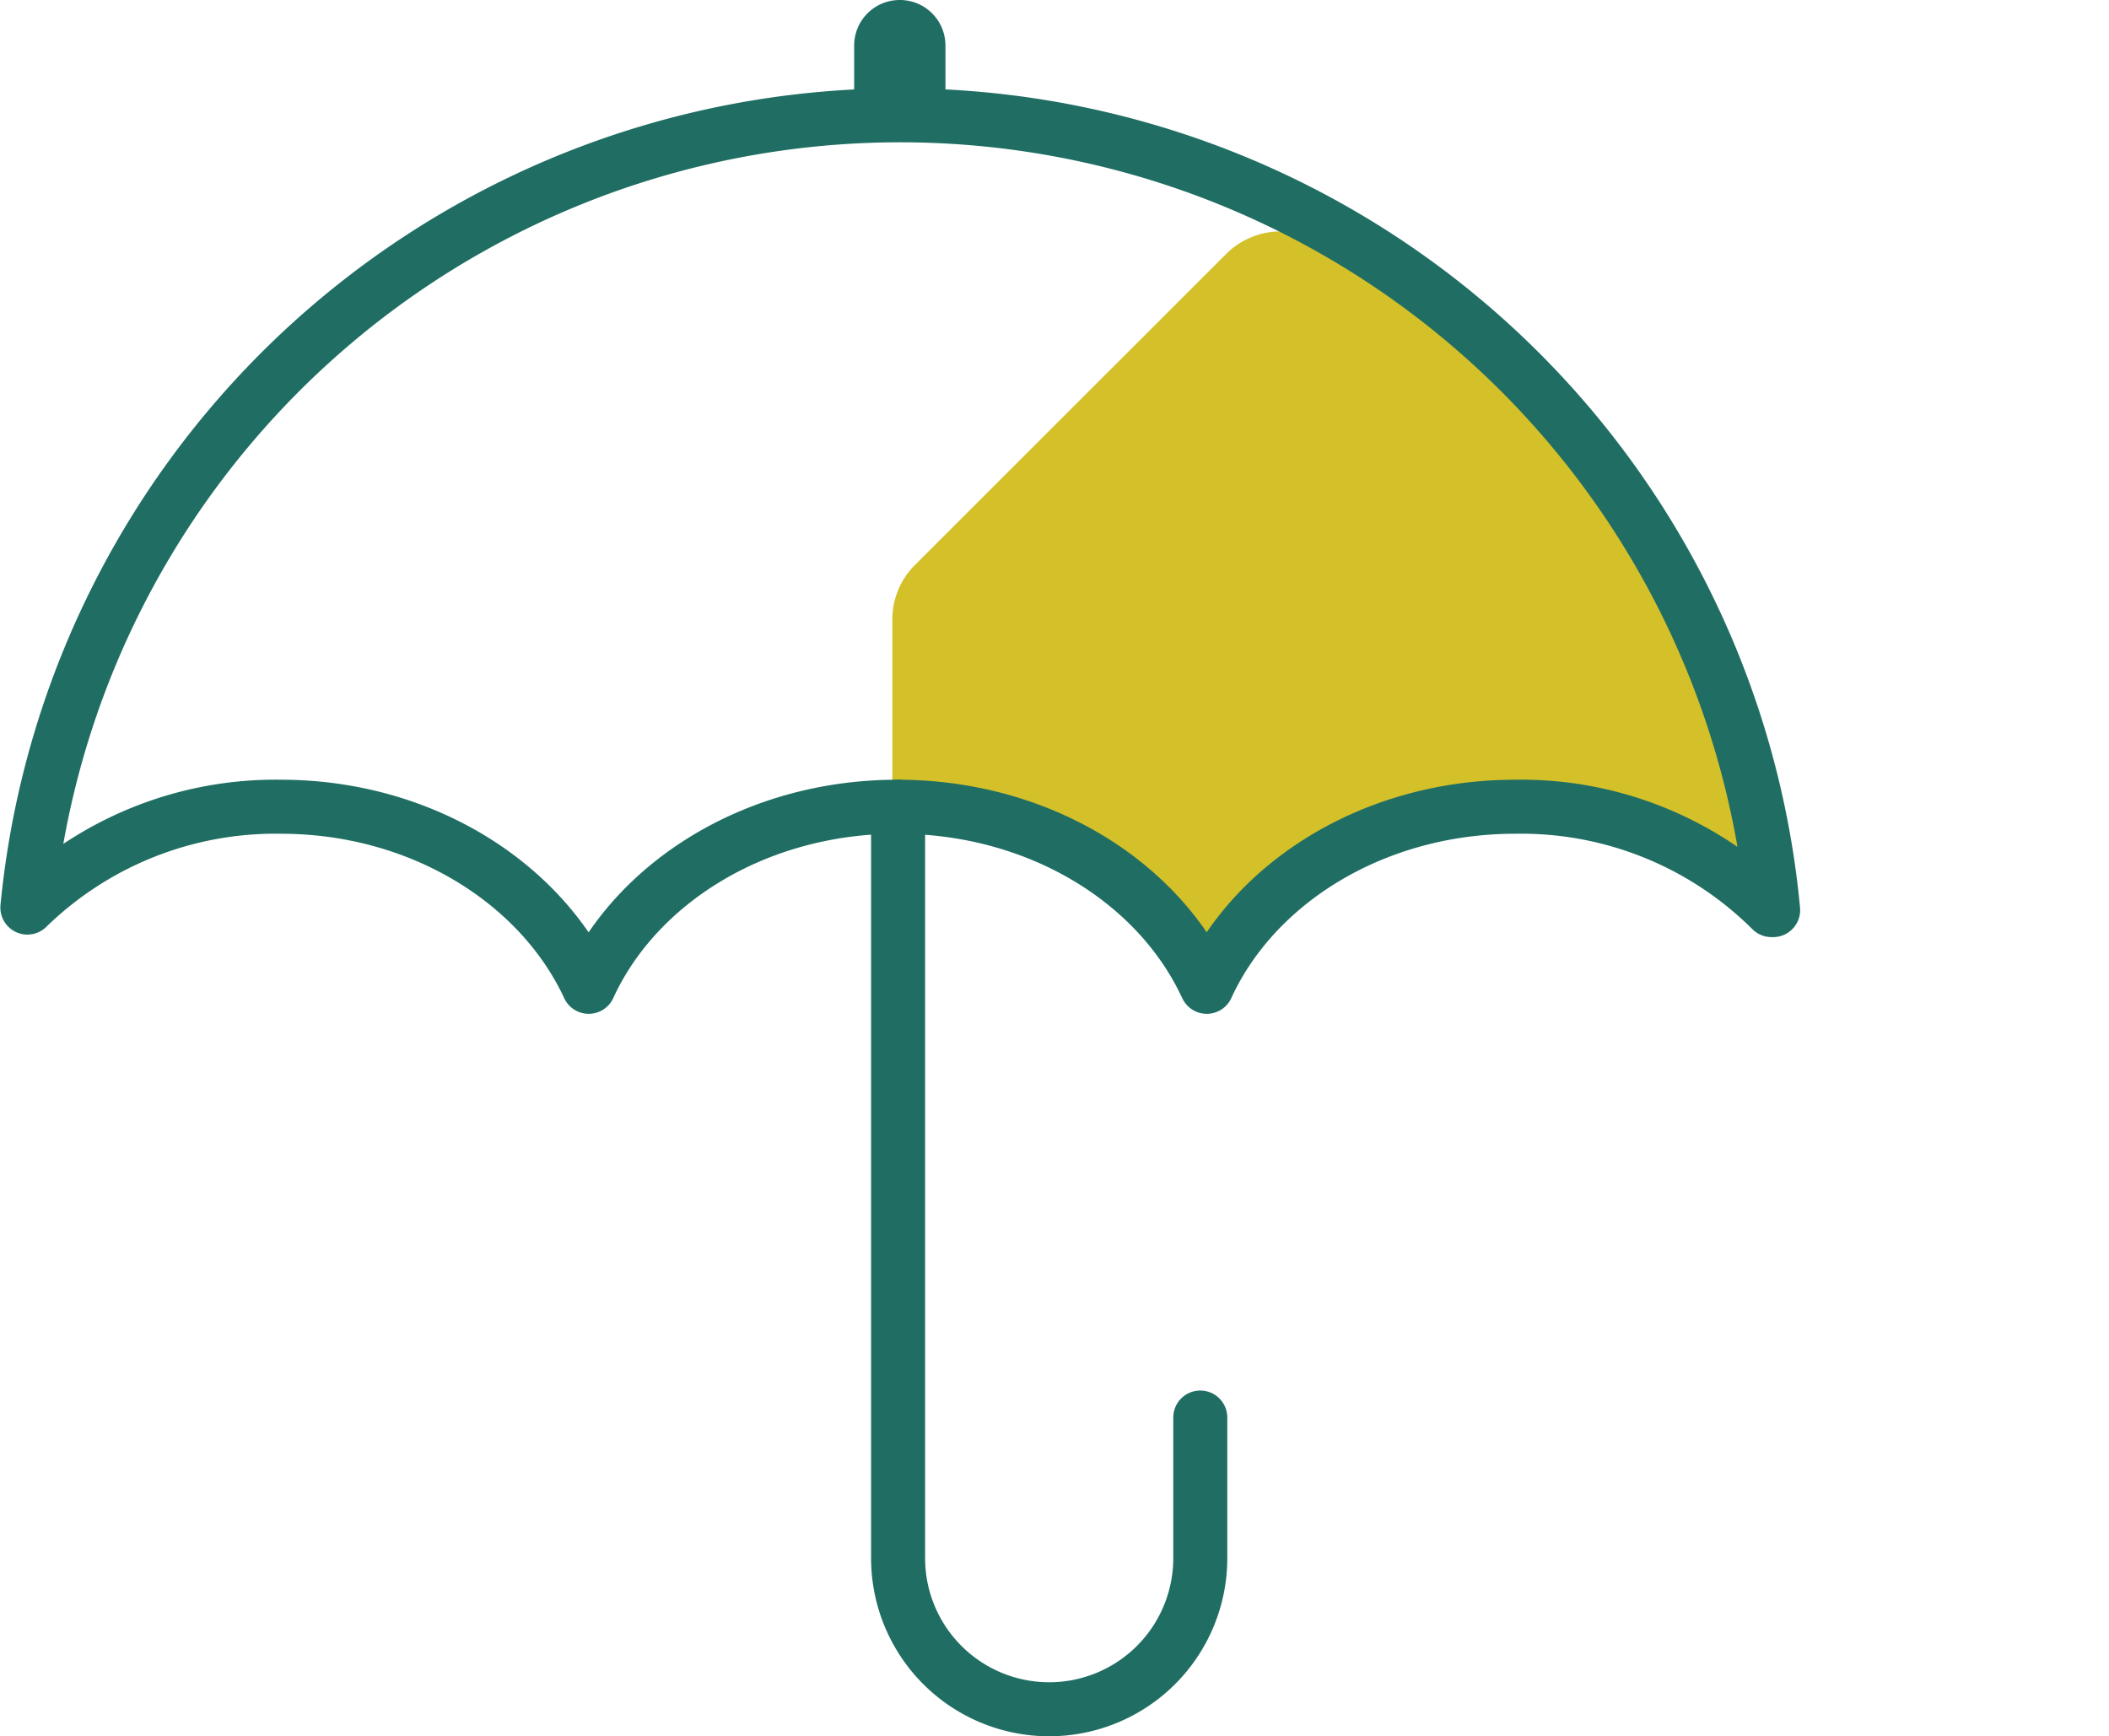 <svg xmlns="http://www.w3.org/2000/svg" xmlns:xlink="http://www.w3.org/1999/xlink" viewBox="0 0 117.11 96.42"><defs><style>.cls-1,.cls-5{fill:none;}.cls-2{clip-path:url(#clip-path);}.cls-3{fill:#d4c029;}.cls-4{fill:#206e63;}.cls-5{stroke:#206e63;stroke-linecap:round;stroke-linejoin:round;stroke-width:3px;}</style><clipPath id="clip-path"><path class="cls-1" d="M66.83,54.43c-2.8-5.66-9.34-9.63-17-9.63-7.8,0-14.46,4.15-17.14,10h0C30,49,23.38,44.8,15.59,44.8A19.73,19.73,0,0,0,1.52,50.4h0a48.69,48.69,0,0,1,96.94.14h-.09A19.7,19.7,0,0,0,84.14,44.8c-7.79,0-14.45,4.15-17.13,10Z"/></clipPath></defs><g id="Layer_2" data-name="Layer 2"><g id="Layer_1-2" data-name="Layer 1"><g class="cls-2"><path class="cls-3" d="M117.11,34.39V58.86a4.24,4.24,0,0,1-1.26,3L98.56,79.15a4.23,4.23,0,0,1-3,1.26H71.09a4.23,4.23,0,0,1-3-1.26L50.79,61.86a4.31,4.31,0,0,1-1.24-3V34.39a4.28,4.28,0,0,1,1.24-3L68.1,14.09a4.3,4.3,0,0,1,3-1.24H95.57a4.3,4.3,0,0,1,3,1.24L115.85,31.4A4.22,4.22,0,0,1,117.11,34.39Z"/></g><path class="cls-4" d="M50,0h0A2.53,2.53,0,0,1,52.5,2.53v3.9a0,0,0,0,1,0,0H47.43a0,0,0,0,1,0,0V2.53A2.53,2.53,0,0,1,50,0Z"/><path class="cls-5" d="M49.87,44.8V86.53a8.39,8.39,0,0,0,8.39,8.39h0a8.39,8.39,0,0,0,8.39-8.39V78.72"/><path class="cls-5" d="M66.83,54.43c-2.8-5.66-9.34-9.63-17-9.63-7.8,0-14.46,4.15-17.14,10h0C30,49,23.38,44.8,15.59,44.8A19.73,19.73,0,0,0,1.52,50.4h0a48.69,48.69,0,0,1,96.94.14h-.09A19.7,19.7,0,0,0,84.14,44.8c-7.79,0-14.45,4.15-17.13,10Z"/></g></g></svg>